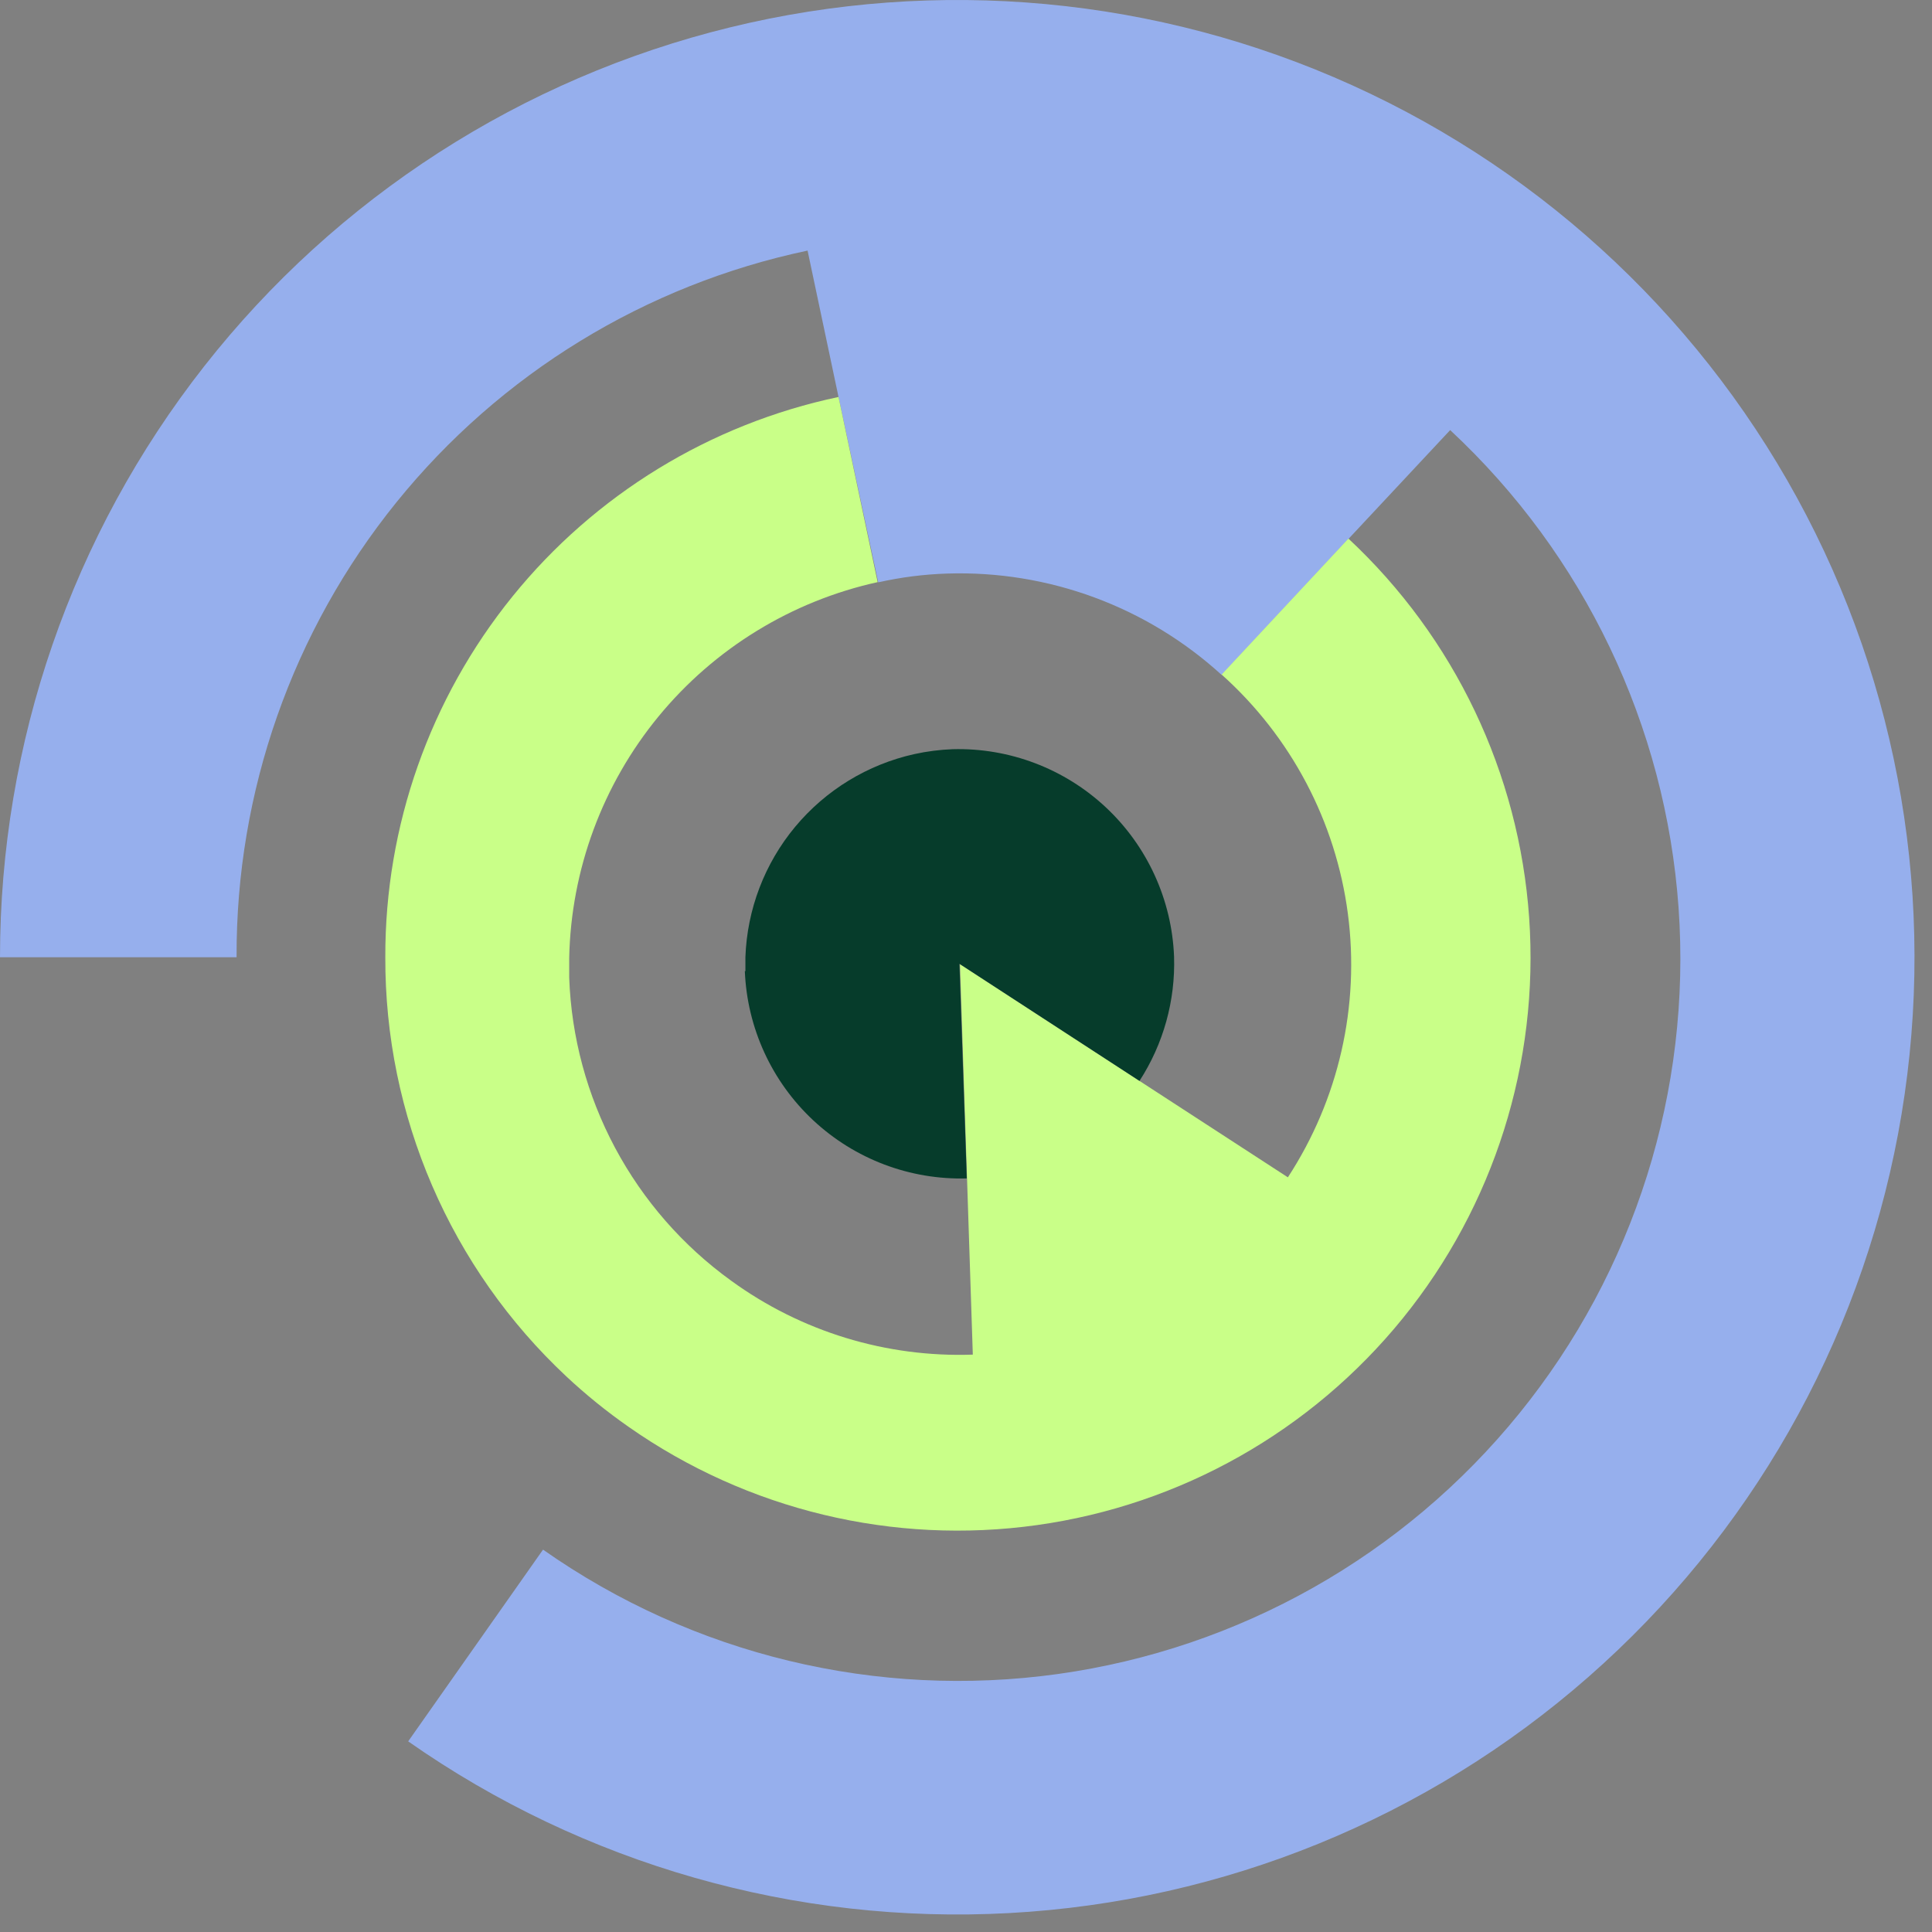 <svg width="55" height="55" viewBox="0 0 55 55" fill="none" xmlns="http://www.w3.org/2000/svg">
<rect x="0" y="0" width="55" height="55" fill="#808080" stroke="none"/>
<path d="M5.24694e-06 27.25C0 21.149 2.048 15.225 5.814 10.426C9.581 5.627 14.849 2.231 20.775 0.781C26.701 -0.669 32.941 -0.089 38.498 2.429C44.055 4.947 48.606 9.257 51.423 14.668C54.24 20.08 55.159 26.28 54.035 32.276C52.91 38.272 49.805 43.717 45.218 47.74C40.632 51.762 34.828 54.129 28.736 54.461C22.645 54.794 16.617 53.073 11.62 49.573L15.459 44.115C19.721 47.11 24.961 48.375 30.12 47.655C35.279 46.935 39.972 44.284 43.251 40.237C46.531 36.19 48.151 31.048 47.786 25.852C47.42 20.656 45.096 15.792 41.283 12.244L38.387 15.343L34.777 19.213C32.648 17.27 29.845 16.235 26.964 16.328C26.303 16.349 25.646 16.433 25.001 16.578L23.871 11.301L22.99 7.134C18.38 8.105 14.246 10.636 11.284 14.301C8.323 17.965 6.716 22.538 6.735 27.25L5.24694e-06 27.25Z" fill="#96AFED"/>
<path d="M10.969 27.25C10.959 23.514 12.237 19.888 14.587 16.983C16.936 14.079 20.215 12.072 23.871 11.301L24.985 16.572C22.535 17.112 20.337 18.46 18.744 20.399C17.152 22.338 16.257 24.757 16.204 27.265C16.204 27.453 16.204 27.64 16.204 27.833C16.265 29.527 16.713 31.184 17.511 32.678C18.31 34.173 19.439 35.466 20.813 36.458C22.807 37.909 25.23 38.649 27.694 38.563L27.329 27.448L32.454 30.781L36.663 33.516C38.111 31.298 38.717 28.636 38.371 26.01C38.026 23.384 36.75 20.969 34.777 19.203L38.387 15.333C41.407 18.15 43.245 22.007 43.532 26.127C43.819 30.247 42.533 34.322 39.933 37.531C37.333 40.74 33.613 42.843 29.523 43.416C25.433 43.989 21.278 42.99 17.896 40.62C17.271 40.184 16.677 39.703 16.12 39.182C14.488 37.654 13.188 35.806 12.302 33.752C11.416 31.7 10.962 29.486 10.969 27.25Z" fill="#C9FF88"/>
<path d="M21.22 27.646C21.22 27.51 21.22 27.38 21.22 27.25C21.268 25.89 21.766 24.584 22.636 23.538C23.506 22.492 24.699 21.764 26.027 21.468C26.387 21.389 26.753 21.342 27.121 21.328C28.736 21.285 30.303 21.881 31.483 22.985C32.662 24.09 33.359 25.614 33.423 27.229C33.464 28.482 33.121 29.718 32.439 30.771L27.313 27.437L27.522 33.547C25.904 33.592 24.334 32.998 23.151 31.893C21.969 30.789 21.269 29.262 21.204 27.646L21.22 27.646Z" fill="#063C2B"/>
</svg>

